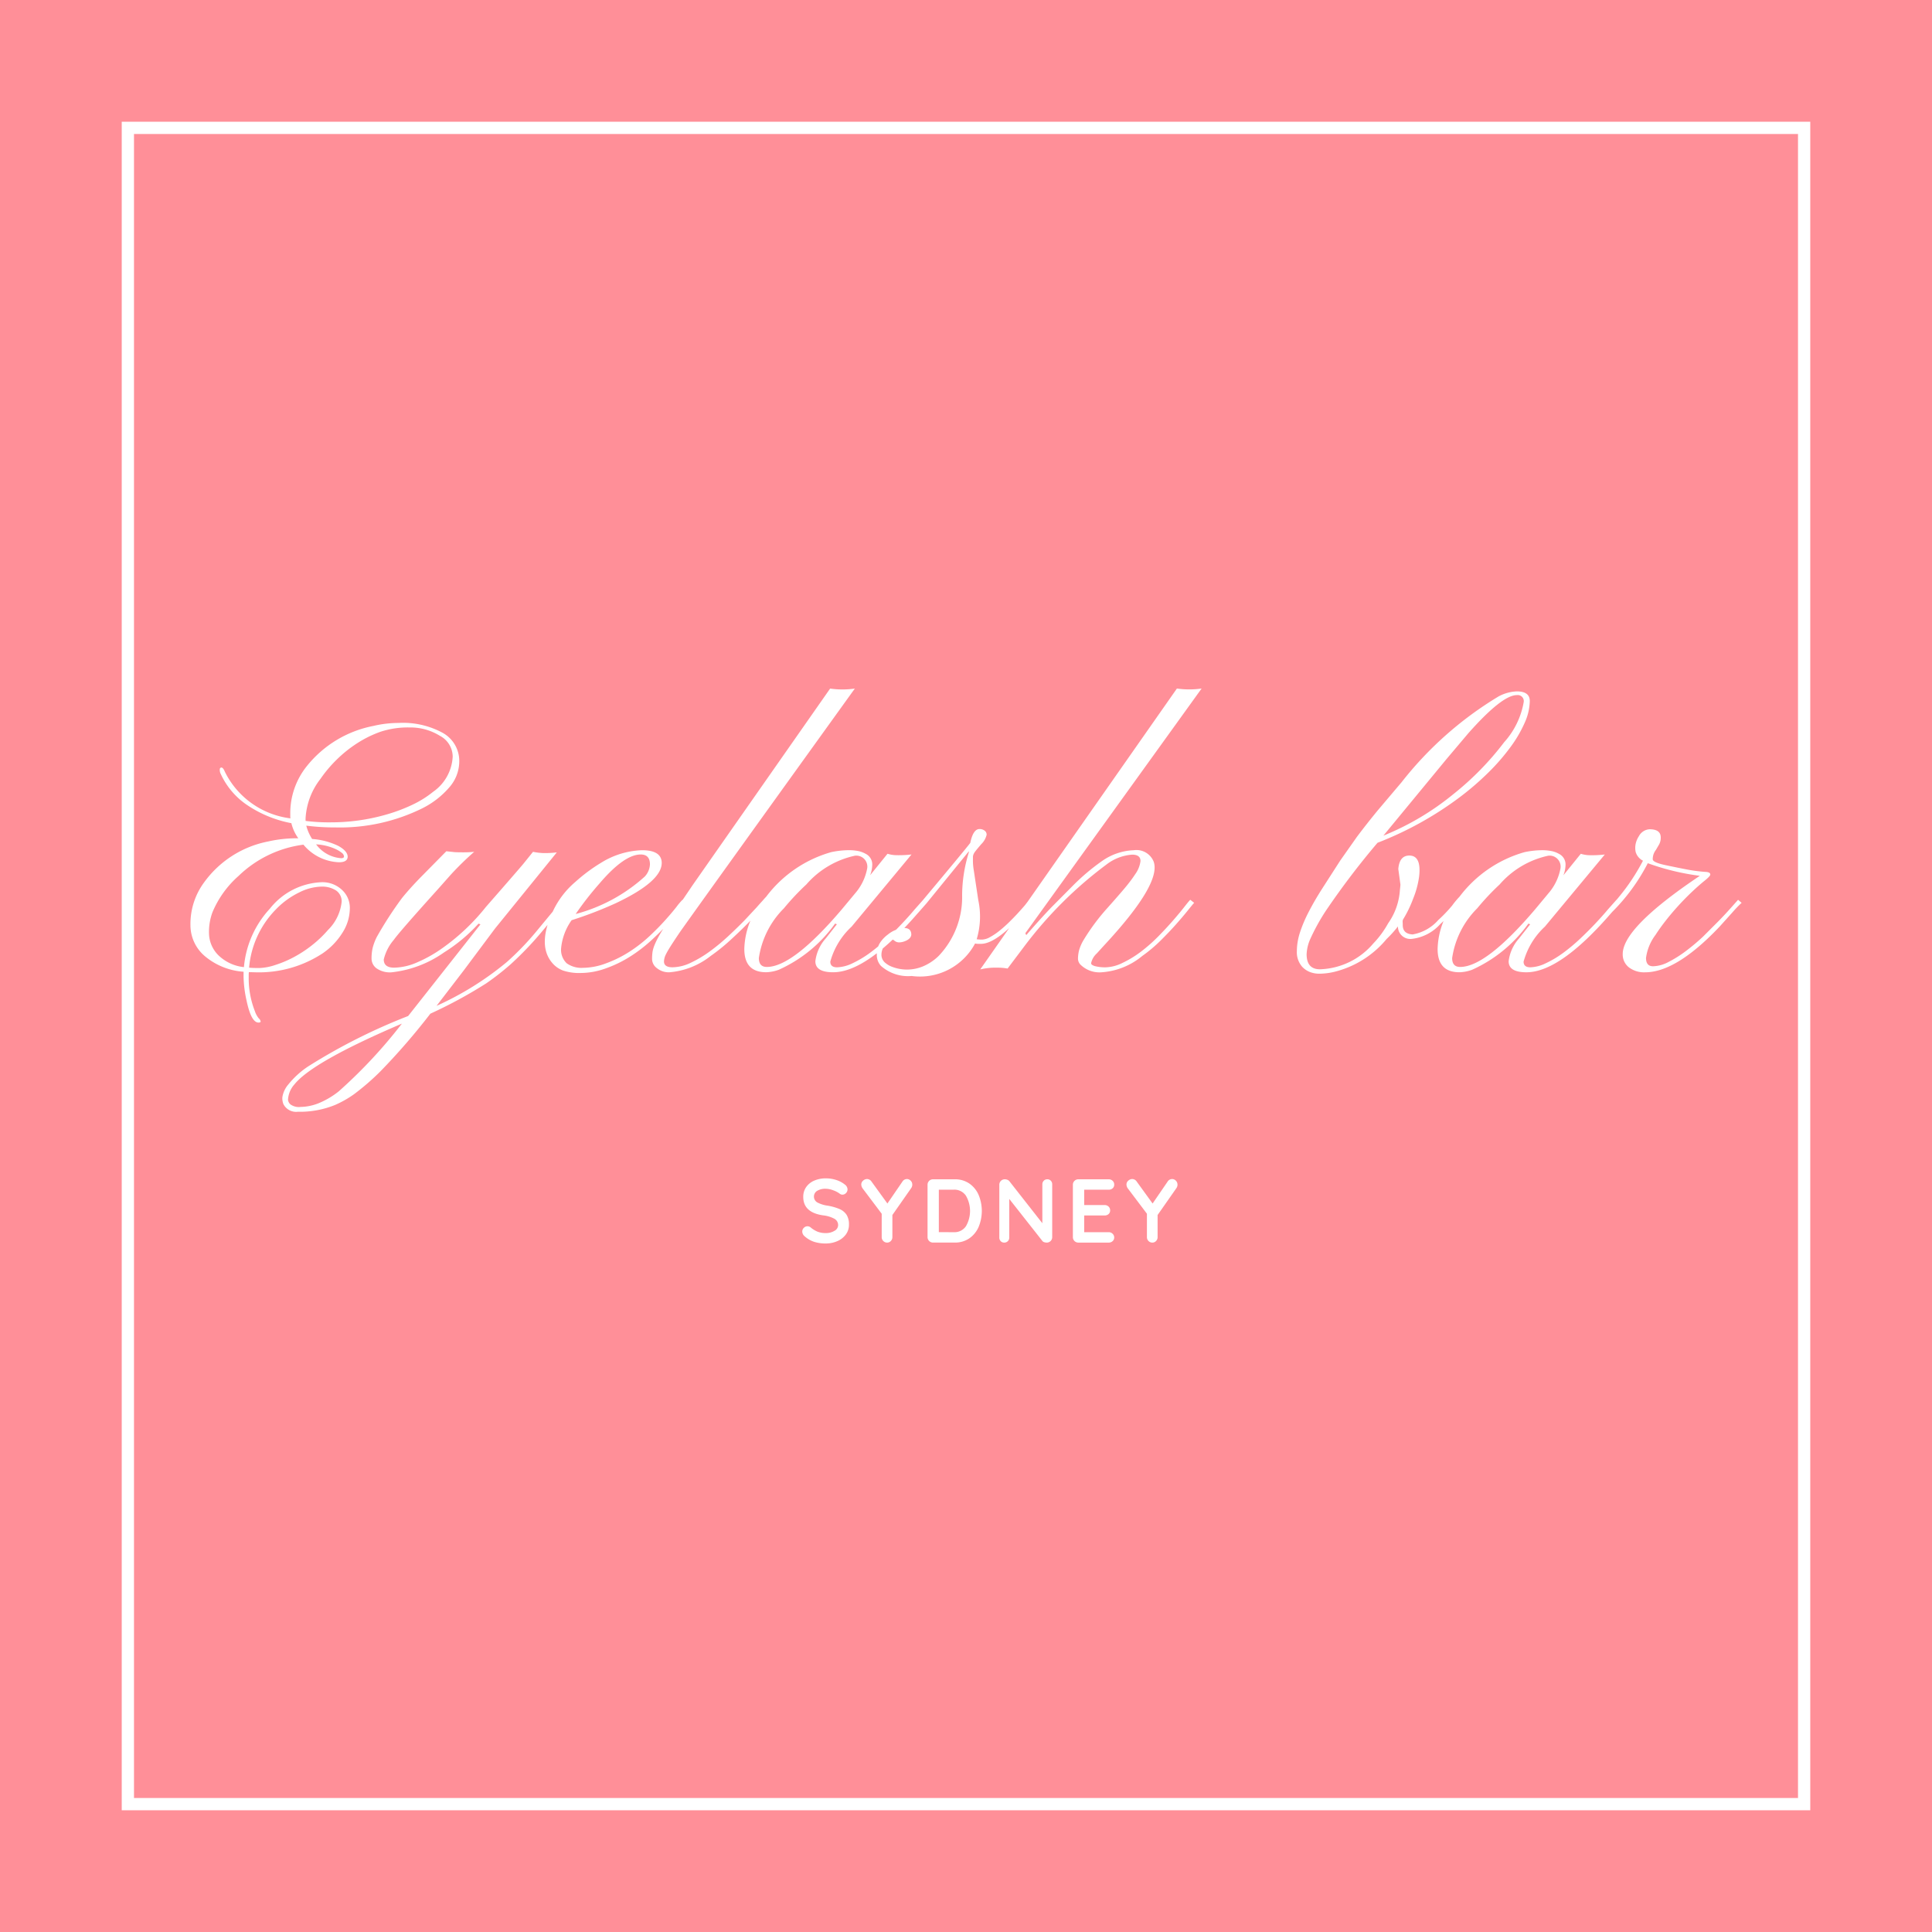 <svg id="Layer_1" data-name="Layer 1" xmlns="http://www.w3.org/2000/svg" viewBox="0 0 85.039 85.039"><rect width="85.039" height="85.039" fill="#ff8f98"/><rect x="5.628" y="5.628" width="73.783" height="73.783" fill="none" stroke="#fff" stroke-miterlimit="10" stroke-width="0.54"/><path d="M11.214,44.493a1.002,1.002,0,0,0,.176.332.224.224,0,0,1,.082.133q0,.051-.094.051-.321,0-.524-.962a5.236,5.236,0,0,1-.133-1.048v-.227a2.961,2.961,0,0,1-1.697-.68A1.784,1.784,0,0,1,8.383,40.731a3.081,3.081,0,0,1,.602-1.893,4.546,4.546,0,0,1,2.815-1.799,5.688,5.688,0,0,1,1.283-.141h.047a1.894,1.894,0,0,1-.305-.665,5.19,5.19,0,0,1-1.998-.833,3.32,3.32,0,0,1-1.107-1.326.385.385,0,0,1-.047-.188q0-.102.074-.102t.152.188a3.727,3.727,0,0,0,2.886,2.049.436.436,0,0,1-.008-.086v-.094a3.301,3.301,0,0,1,.735-2.127,4.951,4.951,0,0,1,2.917-1.76,4.823,4.823,0,0,1,1.111-.133,3.653,3.653,0,0,1,1.971.45,1.413,1.413,0,0,1,.704,1.255,1.74,1.74,0,0,1-.438,1.13,3.818,3.818,0,0,1-1.181.919,8.18,8.18,0,0,1-3.832.845,9.845,9.845,0,0,1-1.283-.078,2.011,2.011,0,0,0,.258.587,3.145,3.145,0,0,1,1.161.309q.395.223.403.465,0,.25-.383.25a2.135,2.135,0,0,1-1.564-.774,5.031,5.031,0,0,0-2.855,1.376A4.383,4.383,0,0,0,9.353,40.152a2.473,2.473,0,0,0-.153.946,1.393,1.393,0,0,0,.399.935,1.893,1.893,0,0,0,1.138.536,4.337,4.337,0,0,1,1.142-2.573,3.05,3.05,0,0,1,2.299-1.165,1.253,1.253,0,0,1,.856.321,1.072,1.072,0,0,1,.364.845,2.013,2.013,0,0,1-.321,1.052,3.047,3.047,0,0,1-.884.919,5.112,5.112,0,0,1-2.956.829l-.282-.008a.939.939,0,0,0-.008.117v.117a3.964,3.964,0,0,0,.266,1.47Zm.954-4.489a4.159,4.159,0,0,0-1.204,2.589q.156.016.446.016a2.476,2.476,0,0,0,.727-.141,4.834,4.834,0,0,0,.856-.371,5.366,5.366,0,0,0,.79-.532,5.017,5.017,0,0,0,.653-.63,2.042,2.042,0,0,0,.602-1.236.576.576,0,0,0-.242-.501,1.131,1.131,0,0,0-.665-.172,2.279,2.279,0,0,0-.958.254,3.617,3.617,0,0,0-1.005.723Zm5.162,1.369a2.045,2.045,0,0,0-.438.86q0,.36.461.36a2.627,2.627,0,0,0,1.021-.239,5.892,5.892,0,0,0,1.099-.622,9.349,9.349,0,0,0,1.916-1.814q1.376-1.572,1.65-1.9l.422-.524a2.834,2.834,0,0,0,.446.055,4.279,4.279,0,0,0,.602-.031L21.788,40.872l-1.384,1.853L19.215,44.274a13.494,13.494,0,0,0,3.097-1.932,12.261,12.261,0,0,0,1.322-1.376l1.126-1.361.164.133-.985,1.165a14.696,14.696,0,0,1-1.462,1.541,11.637,11.637,0,0,1-1.071.837,20.295,20.295,0,0,1-2.463,1.337,29.107,29.107,0,0,1-2.194,2.534,10.802,10.802,0,0,1-1.169,1.013,4.592,4.592,0,0,1-.837.473,4.104,4.104,0,0,1-1.635.297.627.627,0,0,1-.633-.336.702.702,0,0,1-.047-.297,1.119,1.119,0,0,1,.262-.567,3.824,3.824,0,0,1,.895-.809,25.674,25.674,0,0,1,4.38-2.205l3.183-4.035-.086-.031a7.198,7.198,0,0,1-1.517,1.267,4.919,4.919,0,0,1-2.315.876,1.035,1.035,0,0,1-.657-.176.534.534,0,0,1-.219-.43,2.094,2.094,0,0,1,.047-.461,2.383,2.383,0,0,1,.188-.497A16.514,16.514,0,0,1,17.69,39.534q.36-.446.868-.962l1.087-1.103.368.039q.125.008.387.008a4.314,4.314,0,0,0,.473-.023A13.261,13.261,0,0,0,19.833,38.51l-.555.626q-1.728,1.916-1.947,2.237ZM14.929,48.02a21.784,21.784,0,0,0,2.761-2.964q-3.934,1.681-4.731,2.675a1.103,1.103,0,0,0-.282.68.319.319,0,0,0,.106.199.632.632,0,0,0,.45.113,2.246,2.246,0,0,0,.763-.152,3.61,3.61,0,0,0,.935-.551ZM13.451,36.133a7.977,7.977,0,0,0,1.099.063,8.793,8.793,0,0,0,2.487-.352,7.341,7.341,0,0,0,1.114-.422,4.481,4.481,0,0,0,.915-.571,2.009,2.009,0,0,0,.86-1.556,1.044,1.044,0,0,0-.563-.907,2.459,2.459,0,0,0-1.333-.368,3.857,3.857,0,0,0-1.279.188,4.937,4.937,0,0,0-1.021.501,5.589,5.589,0,0,0-.903.72,5.723,5.723,0,0,0-.72.852,3.102,3.102,0,0,0-.657,1.744ZM14.781,37.376a2.39,2.39,0,0,0-.868-.211,1.509,1.509,0,0,0,1.103.61q.125,0,.125-.078a.223.223,0,0,0-.098-.16,1.239,1.239,0,0,0-.262-.16Zm12.955,4.728a5.225,5.225,0,0,1-1.071.52,3.271,3.271,0,0,1-1.091.203,2.258,2.258,0,0,1-.786-.106,1.163,1.163,0,0,1-.442-.293q-.735-.798.008-2.354a3.805,3.805,0,0,1,.97-1.255,7.388,7.388,0,0,1,1.142-.849,3.628,3.628,0,0,1,1.791-.547q.829,0,.868.516.055.837-2.033,1.822a17.51,17.51,0,0,1-1.932.743,2.539,2.539,0,0,0-.461,1.224.818.818,0,0,0,.246.673,1.121,1.121,0,0,0,.72.199,2.973,2.973,0,0,0,1.024-.203,5.158,5.158,0,0,0,1.032-.516,6.213,6.213,0,0,0,.872-.68q.391-.368.692-.704.301-.336.493-.583a2.885,2.885,0,0,1,.262-.309l.164.133a2.663,2.663,0,0,0-.309.352q-.207.266-.524.606t-.727.716A6.601,6.601,0,0,1,27.736,42.104Zm-1.333-3.234a13.917,13.917,0,0,0-1.064,1.361,7.298,7.298,0,0,0,3.042-1.65.845.845,0,0,0,.227-.532q0-.438-.407-.438-.72,0-1.799,1.259Zm2.917,3.12a.756.756,0,0,0-.094.328q0,.258.375.258a1.899,1.899,0,0,0,.802-.199,5.125,5.125,0,0,0,.845-.504,8.827,8.827,0,0,0,.809-.669q.391-.364.712-.692l.54-.579q.219-.25.297-.328l.156.133q-.086.086-.317.344-.231.258-.563.594-.333.336-.743.712a8.52,8.52,0,0,1-.856.688,3.359,3.359,0,0,1-1.822.72.818.818,0,0,1-.544-.18.509.509,0,0,1-.215-.387,2.258,2.258,0,0,1,.02-.332,1.398,1.398,0,0,1,.082-.285,3.374,3.374,0,0,1,.18-.375q.117-.215.313-.52l1.197-1.767,6.045-8.642a3.793,3.793,0,0,0,1.087,0Q30.164,40.676,29.898,41.071t-.391.594q-.125.199-.188.325ZM40.401,40.191q-2.252,2.604-3.73,2.604-.782,0-.782-.485a1.825,1.825,0,0,1,.454-1.001l.493-.626-.078-.031a6.135,6.135,0,0,1-2.479,2.033,1.759,1.759,0,0,1-.555.109q-.962,0-.962-1.024a3.448,3.448,0,0,1,.962-2.299,5.437,5.437,0,0,1,2.862-1.963,3.842,3.842,0,0,1,.735-.086,2.121,2.121,0,0,1,.481.043,1.145,1.145,0,0,1,.309.121.52.52,0,0,1,.282.442,1.324,1.324,0,0,1-.094.497l.766-.946a1.38,1.38,0,0,0,.391.063,4.915,4.915,0,0,0,.665-.031l-2.636,3.175a3.284,3.284,0,0,0-.938,1.541q0,.25.297.25a1.66,1.66,0,0,0,.684-.18,4.524,4.524,0,0,0,.77-.461,7.848,7.848,0,0,0,.747-.626q.364-.344.673-.673t.544-.61l.375-.422.164.133-.399.454Zm-4.911-1.259a10.866,10.866,0,0,0-.985,1.048A3.882,3.882,0,0,0,33.402,42.17q0,.391.352.391,1.142,0,3.292-2.526l.657-.79a2.317,2.317,0,0,0,.469-1.032.484.484,0,0,0-.547-.547,3.931,3.931,0,0,0-2.135,1.267ZM43.06,39.62a3.455,3.455,0,0,1-.07,1.721,1.485,1.485,0,0,0,.239.016.766.766,0,0,0,.348-.109,2.804,2.804,0,0,0,.418-.282,5.617,5.617,0,0,0,.426-.379q.211-.207.387-.399.176-.192.309-.348l.18-.235.172.133q-.094.094-.242.258l-.328.375q-1.087,1.173-1.721,1.173H43.044a.509.509,0,0,1-.125-.016,2.747,2.747,0,0,1-2.792,1.431,1.792,1.792,0,0,1-1.353-.446.71.71,0,0,1-.18-.501.911.911,0,0,1,.145-.52,1.39,1.39,0,0,1,.34-.356,1.268,1.268,0,0,1,.716-.289q.317,0,.317.297-.023.203-.344.305a.674.674,0,0,1-.199.031.311.311,0,0,1-.188-.066,1.59,1.59,0,0,0-.145-.098q-.047.047-.121.109a1.133,1.133,0,0,0-.145.149.683.683,0,0,0-.172.434.454.454,0,0,0,.149.356,1.022,1.022,0,0,0,.352.203,1.825,1.825,0,0,0,1.326-.031,2.201,2.201,0,0,0,.7-.469,3.753,3.753,0,0,0,1.024-2.667,6.44,6.44,0,0,1,.289-1.861.24.24,0,0,0,.008-.07l-1.846,2.268a1.795,1.795,0,0,1-.305.297.119.119,0,0,1-.125-.047q-.016-.039.07-.149,2.018-2.409,2.268-2.737.125-.61.407-.61a.351.351,0,0,1,.223.07.219.219,0,0,1,.09.18.844.844,0,0,1-.239.418q-.231.27-.282.344a.492.492,0,0,0-.066.125.33.33,0,0,0-.016.098v.094a2.584,2.584,0,0,0,.039.501L43.06,39.62Zm1.29,3.011a2.59,2.59,0,0,0-.469-.039,2.884,2.884,0,0,0-.735.078l8.657-12.364a3.793,3.793,0,0,0,1.087,0l-7.758,10.769.039.086q.594-.688,1.103-1.22l.931-.938a9.433,9.433,0,0,1,1.29-1.095,2.599,2.599,0,0,1,1.408-.485.818.818,0,0,1,.876.501q.352.97-2.198,3.707l-.305.336a.801.801,0,0,0-.25.43q0,.078.172.129a1.792,1.792,0,0,0,.485.051,1.773,1.773,0,0,0,.735-.199,4.553,4.553,0,0,0,.821-.504,7.068,7.068,0,0,0,.759-.673q.36-.368.645-.696.285-.328.481-.579.195-.25.266-.321l.172.133q-.078.086-.285.344-.207.258-.508.598t-.68.716a6.479,6.479,0,0,1-.809.68,3.138,3.138,0,0,1-1.791.72,1.186,1.186,0,0,1-.946-.352.384.384,0,0,1-.094-.258,1.573,1.573,0,0,1,.043-.34,1.857,1.857,0,0,1,.215-.489,9.302,9.302,0,0,1,1.056-1.412q.657-.739.868-1.005t.336-.461A1.246,1.246,0,0,0,50.2,37.9q0-.282-.368-.282a2.096,2.096,0,0,0-1.134.438,17.827,17.827,0,0,0-3.629,3.621Zm17.182-1.853a5.168,5.168,0,0,1-.501.555A4.325,4.325,0,0,1,58.717,42.78a2.914,2.914,0,0,1-.622.078,1.14,1.14,0,0,1-.458-.082.94.94,0,0,1-.313-.215.966.966,0,0,1-.242-.676,2.727,2.727,0,0,1,.133-.829,6.019,6.019,0,0,1,.383-.907q.25-.489.61-1.052l.79-1.228.727-1.032q.422-.563.923-1.173l1.04-1.228a15.731,15.731,0,0,1,4.278-3.785,1.846,1.846,0,0,1,.798-.219q.571,0,.571.426a2.419,2.419,0,0,1-.215.935,5.555,5.555,0,0,1-.618,1.068,9.232,9.232,0,0,1-.989,1.142,12.498,12.498,0,0,1-1.329,1.138,15.139,15.139,0,0,1-3.551,1.955,34.614,34.614,0,0,0-2.284,3.007,9.086,9.086,0,0,0-.688,1.255,1.851,1.851,0,0,0-.149.641q0,.665.587.665a3.206,3.206,0,0,0,2.346-1.134,4.204,4.204,0,0,0,.657-.892,2.852,2.852,0,0,0,.516-1.462q.023-.195.023-.242L61.548,38.252q.047-.594.485-.594.54,0,.43.931a4.023,4.023,0,0,1-.266.978,5.179,5.179,0,0,1-.446.915.326.326,0,0,0-.012.113q.004.059.004.121,0,.391.438.414a1.95,1.95,0,0,0,1.126-.633,6.487,6.487,0,0,0,.813-.892l.164.133q-.133.141-.364.407a5.794,5.794,0,0,1-.52.524,1.984,1.984,0,0,1-1.259.657A.545.545,0,0,1,61.532,40.778Zm4.669-8.102a3.534,3.534,0,0,0,.868-1.783.266.266,0,0,0-.305-.297q-.649,0-2.143,1.689L63.683,33.395,60.891,36.782a11.844,11.844,0,0,0,3.074-1.822,12.794,12.794,0,0,0,2.237-2.284Zm4.716,7.516q-2.252,2.604-3.73,2.604-.782,0-.782-.485a1.825,1.825,0,0,1,.454-1.001l.493-.626-.078-.031a6.135,6.135,0,0,1-2.479,2.033,1.759,1.759,0,0,1-.555.109q-.962,0-.962-1.024a3.448,3.448,0,0,1,.962-2.299,5.436,5.436,0,0,1,2.862-1.963,3.842,3.842,0,0,1,.735-.086,2.121,2.121,0,0,1,.481.043,1.145,1.145,0,0,1,.309.121.52.52,0,0,1,.282.442,1.325,1.325,0,0,1-.094.497l.766-.946a1.38,1.38,0,0,0,.391.063,4.915,4.915,0,0,0,.665-.031L68,40.786a3.284,3.284,0,0,0-.938,1.541q0,.25.297.25a1.66,1.66,0,0,0,.684-.18,4.525,4.525,0,0,0,.77-.461,7.847,7.847,0,0,0,.747-.626q.364-.344.673-.673t.544-.61l.375-.422.164.133-.399.454Zm-4.911-1.259a10.868,10.868,0,0,0-.985,1.048A3.882,3.882,0,0,0,63.918,42.17q0,.391.352.391,1.142,0,3.292-2.526l.657-.79a2.317,2.317,0,0,0,.469-1.032.484.484,0,0,0-.547-.547,3.931,3.931,0,0,0-2.135,1.267Zm6.867,2.213a2.147,2.147,0,0,0-.422,1.021q0,.364.309.364a1.528,1.528,0,0,0,.68-.188,5.168,5.168,0,0,0,.759-.477,8.944,8.944,0,0,0,.763-.641l.68-.68q.313-.321.54-.579l.321-.36.156.133a5.425,5.425,0,0,0-.399.414l-.563.626q-1.908,2.018-3.285,2.018a1.101,1.101,0,0,1-.716-.219.716.716,0,0,1-.27-.587q0-1.165,3.394-3.441a10.702,10.702,0,0,1-2.291-.555,8.507,8.507,0,0,1-1.588,2.166,1.723,1.723,0,0,1-.309.282.406.406,0,0,0-.074.035q-.016.012-.023-.043a.216.216,0,0,1,0-.082.187.187,0,0,1,.031-.059q.368-.414.68-.798a9.006,9.006,0,0,0,1.071-1.611.635.635,0,0,1-.321-.383.88.88,0,0,1,.004-.379.987.987,0,0,1,.137-.317.572.572,0,0,1,.469-.305q.493,0,.493.36a.613.613,0,0,1-.07.305l-.141.242a.654.654,0,0,0-.141.414q0,.141.598.266t.849.172a6.851,6.851,0,0,0,.868.117q.219.008.219.117,0,.07-.254.274t-.559.493q-.305.289-.594.606t-.547.645q-.258.328-.454.633Z" fill="#fff"/><path d="M36.346,54.733a1.663,1.663,0,0,1-.509-.072,1.178,1.178,0,0,1-.418-.243.279.279,0,0,1-.107-.211.224.224,0,0,1,.068-.161.219.219,0,0,1,.163-.07.211.211,0,0,1,.135.048,1.17,1.17,0,0,0,.31.191.973.973,0,0,0,.358.06.716.716,0,0,0,.384-.099.288.288,0,0,0,.161-.247.316.316,0,0,0-.159-.281,1.35,1.35,0,0,0-.505-.153q-.871-.127-.871-.812a.733.733,0,0,1,.131-.436.829.829,0,0,1,.358-.283,1.267,1.267,0,0,1,.505-.097,1.447,1.447,0,0,1,.472.076,1.145,1.145,0,0,1,.368.199.266.266,0,0,1,.115.211.224.224,0,0,1-.068.161.215.215,0,0,1-.159.07.175.175,0,0,1-.107-.036,1.052,1.052,0,0,0-.288-.153.957.957,0,0,0-.332-.07.685.685,0,0,0-.388.094.297.297,0,0,0,.004.503A1.338,1.338,0,0,0,36.41,53.066a2.304,2.304,0,0,1,.547.153.699.699,0,0,1,.308.255.783.783,0,0,1,.103.428.715.715,0,0,1-.141.44.908.908,0,0,1-.376.29,1.26,1.26,0,0,1-.505.101Z" fill="#fff"/><path d="M40.155,52.143a.266.266,0,0,1-.044.147l-.832,1.19v.971a.239.239,0,0,1-.068.173.219.219,0,0,1-.163.07.23.23,0,0,1-.169-.07.235.235,0,0,1-.07-.173V53.424L37.982,52.326a.313.313,0,0,1-.072-.187.219.219,0,0,1,.082-.173.263.263,0,0,1,.173-.07.241.241,0,0,1,.195.111l.7.967.657-.959a.24.24,0,0,1,.199-.119.229.229,0,0,1,.167.072.238.238,0,0,1,.072.175Z" fill="#fff"/><path d="M42.021,51.908a1.105,1.105,0,0,1,.643.185,1.177,1.177,0,0,1,.41.501,1.836,1.836,0,0,1,0,1.413,1.177,1.177,0,0,1-.41.501,1.105,1.105,0,0,1-.643.185H41.07a.238.238,0,0,1-.243-.243V52.151A.238.238,0,0,1,41.07,51.908Zm-.04,2.328a.605.605,0,0,0,.537-.265,1.338,1.338,0,0,0-.002-1.341.607.607,0,0,0-.535-.265h-.657v1.87Z" fill="#fff"/><path d="M46.099,51.908a.203.203,0,0,1,.155.064.224.224,0,0,1,.06.159V54.451a.238.238,0,0,1-.243.243.344.344,0,0,1-.109-.018.155.155,0,0,1-.078-.05l-1.46-1.854v1.699a.22.22,0,0,1-.062.159.214.214,0,0,1-.161.064.203.203,0,0,1-.155-.064.224.224,0,0,1-.06-.159V52.151a.238.238,0,0,1,.243-.243.305.305,0,0,1,.117.024.19.19,0,0,1,.086.064l1.448,1.846v-1.711a.22.22,0,0,1,.062-.159.21.21,0,0,1,.157-.064Z" fill="#fff"/><path d="M48.8,54.236a.235.235,0,0,1,.173.07.221.221,0,0,1,.07.161.211.211,0,0,1-.07.163.247.247,0,0,1-.173.064h-1.333a.238.238,0,0,1-.243-.243V52.151a.238.238,0,0,1,.243-.243h1.333a.243.243,0,0,1,.173.066.222.222,0,0,1,.07.169.208.208,0,0,1-.068.161.25.25,0,0,1-.175.062H47.722v.676h.899a.243.243,0,0,1,.173.066.222.222,0,0,1,.07.169.208.208,0,0,1-.068.161.25.25,0,0,1-.175.062H47.722v.736Z" fill="#fff"/><path d="M51.829,52.143a.266.266,0,0,1-.044.147l-.832,1.19v.971a.239.239,0,0,1-.068.173.219.219,0,0,1-.163.07.23.23,0,0,1-.169-.07.235.235,0,0,1-.07-.173V53.424l-.828-1.098a.313.313,0,0,1-.072-.187.219.219,0,0,1,.082-.173.263.263,0,0,1,.173-.07.241.241,0,0,1,.195.111l.7.967.657-.959a.24.24,0,0,1,.199-.119.229.229,0,0,1,.167.072.238.238,0,0,1,.072.175Z" fill="#fff"/></svg>